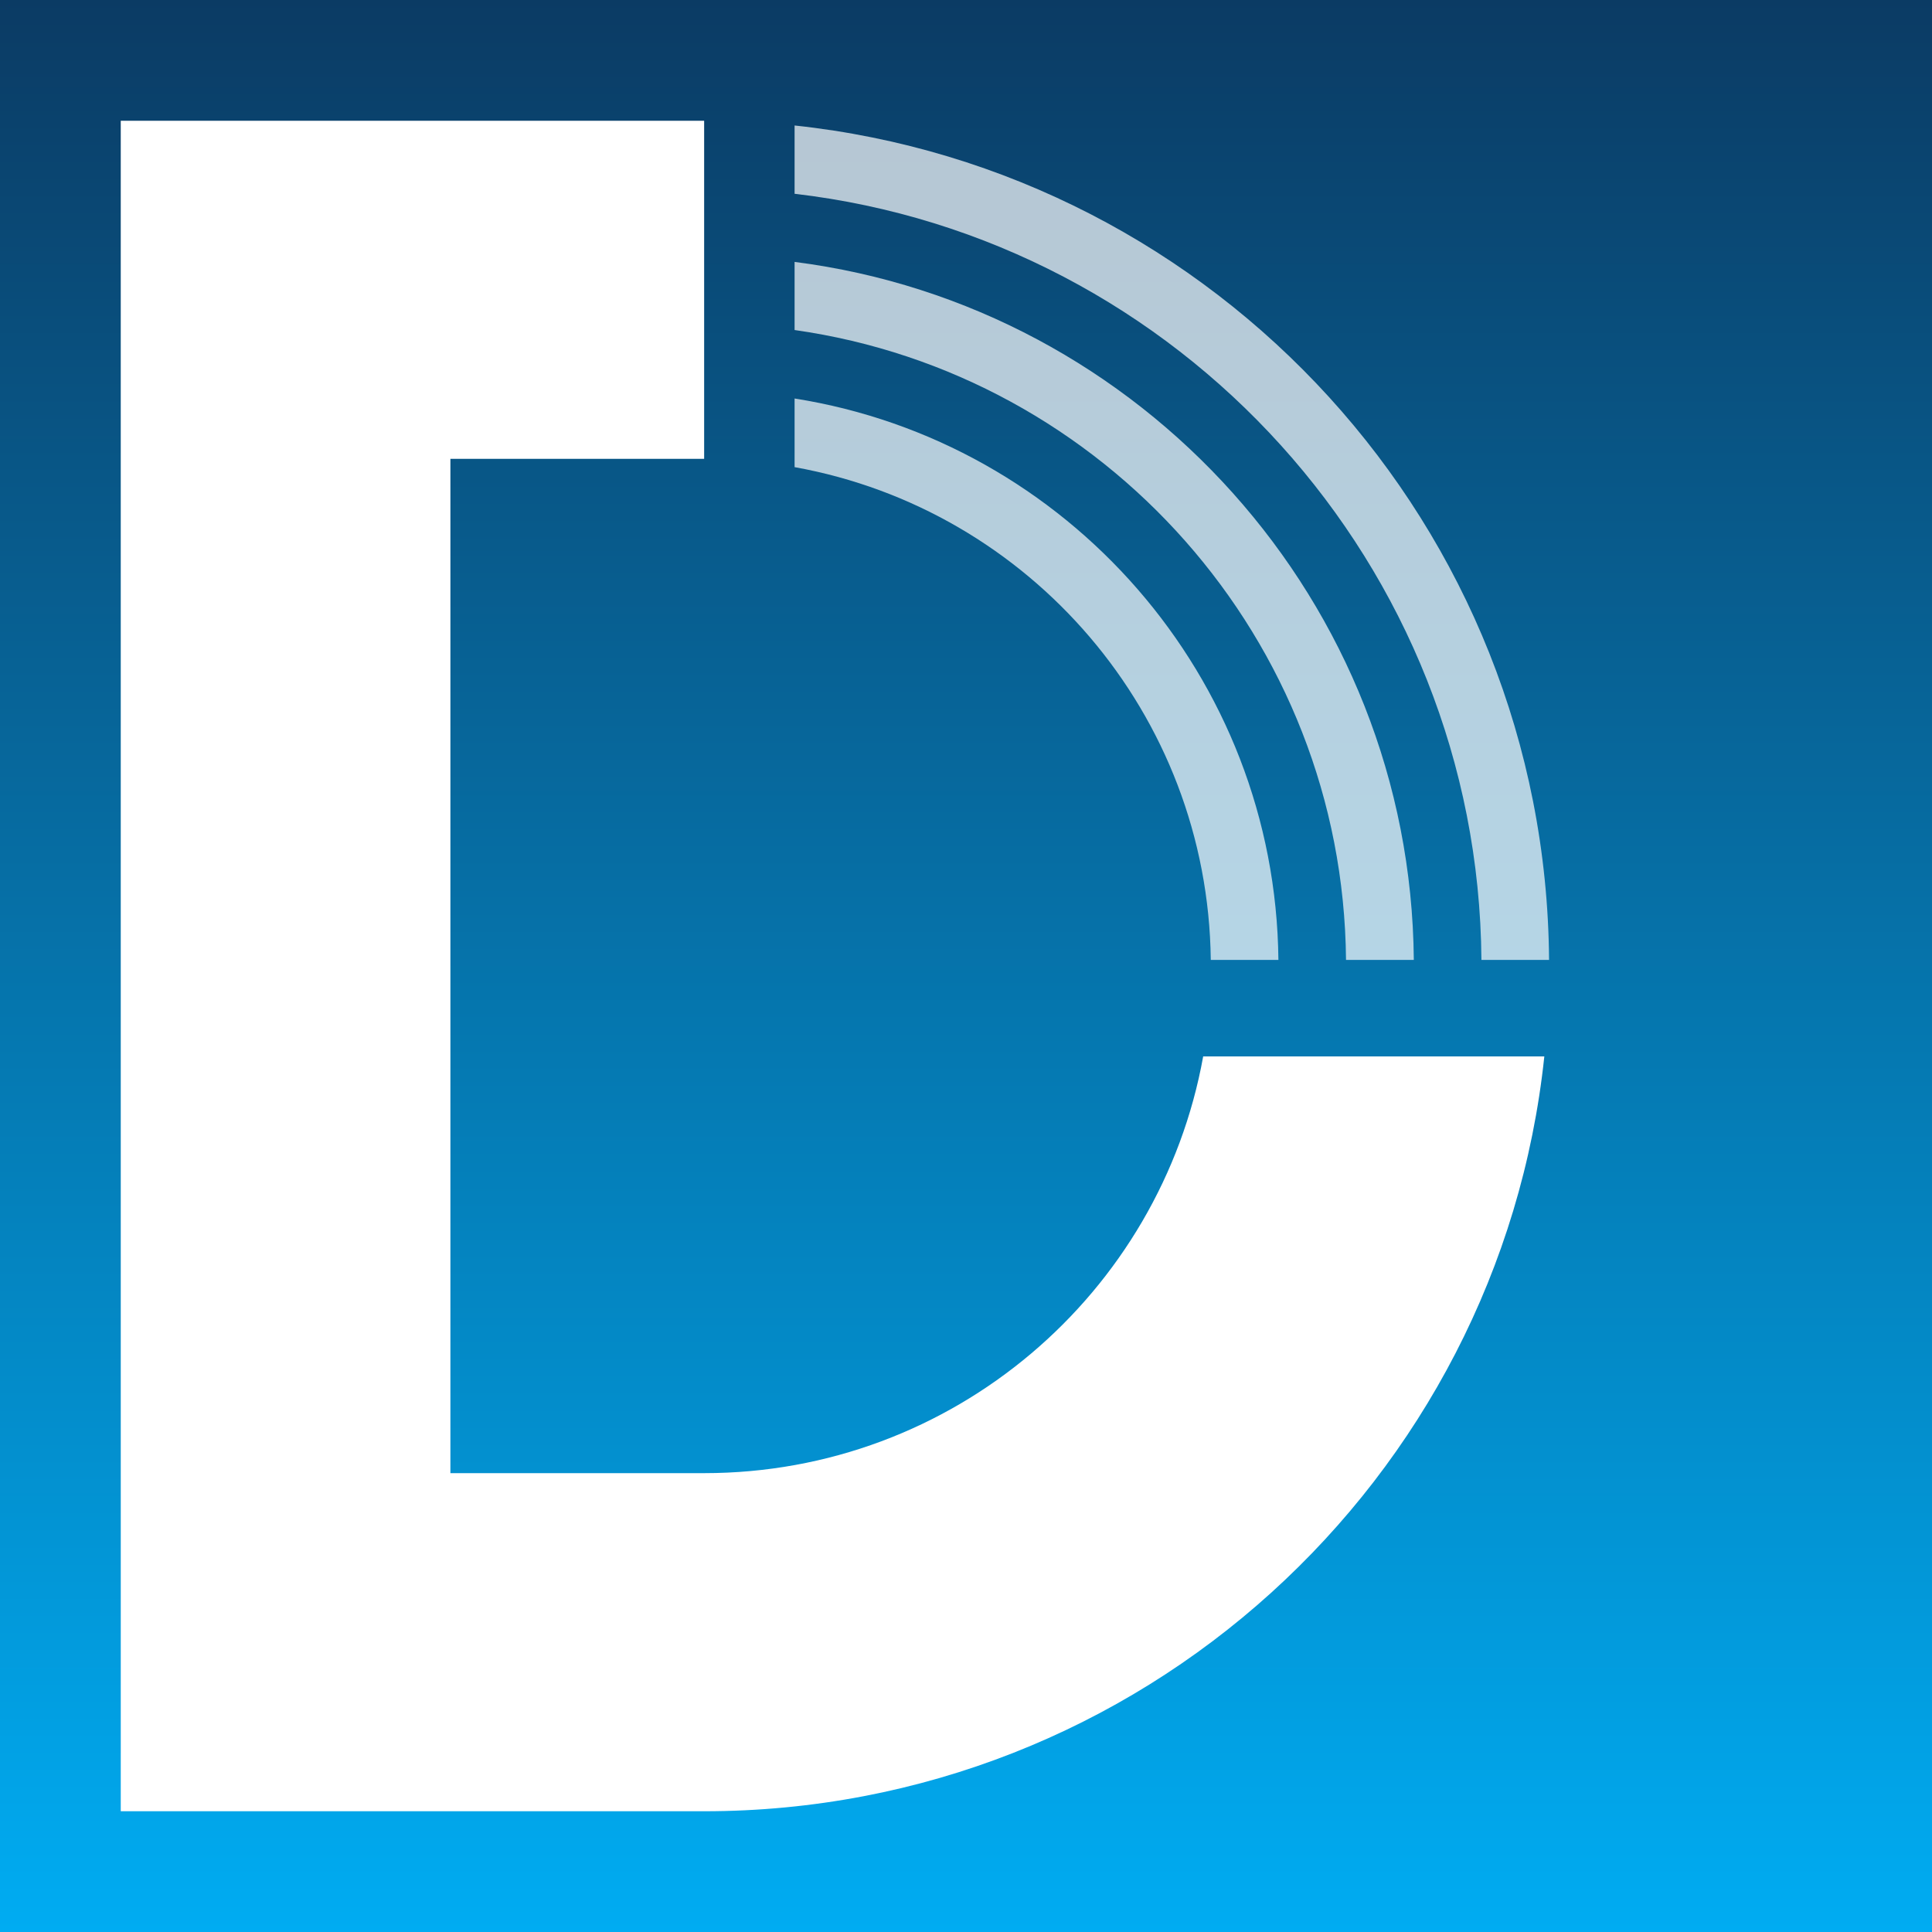 <?xml version="1.0" encoding="UTF-8" standalone="no"?>
<svg
   xmlns:dc="http://purl.org/dc/elements/1.1/"
   xmlns:cc="http://creativecommons.org/ns#"
   xmlns:rdf="http://www.w3.org/1999/02/22-rdf-syntax-ns#"
   xmlns:svg="http://www.w3.org/2000/svg"
   xmlns="http://www.w3.org/2000/svg"
   xmlns:xlink="http://www.w3.org/1999/xlink"
   xmlns:sodipodi="http://sodipodi.sourceforge.net/DTD/sodipodi-0.dtd"
   xmlns:inkscape="http://www.inkscape.org/namespaces/inkscape"
   width="16mm"
   height="16mm"
   viewBox="0 0 16 16"
   version="1.1"
   id="svg8"
   inkscape:version="1.0 (4035a4fb49, 2020-05-01)"
   sodipodi:docname="favicon-d.svg">
  <rect x="0" y="0" width="16" height="16" fill="#808080" stroke="none"/>
  <defs
     id="defs2">
    <linearGradient
       inkscape:collect="always"
       id="linearGradient848">
      <stop
         style="stop-color:#00acf2;stop-opacity:1"
         offset="0"
         id="stop852" />
      <stop
         style="stop-color:#0b3b64;stop-opacity:1"
         offset="1"
         id="stop854" />
    </linearGradient>
    <linearGradient
       y2="5"
       x2="10"
       y1="5"
       x1="0"
       gradientTransform="matrix(1.6,0,0,1.6,-16,0)"
       gradientUnits="userSpaceOnUse"
       id="linearGradient857"
       xlink:href="#linearGradient848"
       inkscape:collect="always" />
  </defs>
  <sodipodi:namedview
     id="base"
     pagecolor="#ffffff"
     bordercolor="#666666"
     borderopacity="1.0"
     inkscape:pageopacity="0"
     inkscape:pageshadow="2"
     inkscape:zoom="5.6"
     inkscape:cx="37.769133"
     inkscape:cy="44.186494"
     inkscape:document-units="mm"
     inkscape:current-layer="layer1"
     inkscape:document-rotation="0"
     showgrid="false"
     inkscape:window-width="1920"
     inkscape:window-height="1137"
     inkscape:window-x="1912"
     inkscape:window-y="-8"
     inkscape:window-maximized="1" />
  <g
     inkscape:label="Ebene 1"
     inkscape:groupmode="layer"
     id="layer1">
    <rect
       transform="rotate(-90)"
       style="display:inline;fill:url(#linearGradient857);fill-opacity:1;fill-rule:nonzero;stroke:none;stroke-width:3.366;stroke-linecap:round;stroke-linejoin:round;stroke-miterlimit:4;stroke-dasharray:none;stroke-opacity:1"
       id="rect863"
       width="16"
       height="16"
       x="-16"
       y="1.7763568e-15" />
    <g
       transform="matrix(1.4,0,0,1.4,1,1)"
       id="g875">
      <path
         d="M 3.451,8 H 1.95 V 2 H 3.451 V 3.0162e-6 H -1.47823e-8 V 10 H 3.451 C 6.03,10 8.156,8.045 8.421,5.535 H 6.403 C 6.15,6.937 4.924,8 3.451,8"
         style="fill:#ffffff;fill-opacity:1;fill-rule:nonzero;stroke:none;stroke-width:0.015"
         id="path845" />
      <g
         id="g864">
        <g
           id="g867">
          <path
             d="M 8.049,4.964 H 8.449 C 8.431,2.4 6.484,0.295 3.986,0.028 V 0.432 C 6.259,0.696 8.031,2.626 8.049,4.964"
             style="fill:#ffffff;fill-opacity:0.7;fill-rule:nonzero;stroke:none;stroke-width:0.015"
             id="path847" />
        </g>
      </g>
      <path
         d="M 7.249,4.964 H 7.649 C 7.631,2.847 6.037,1.097 3.986,0.835 V 1.238 c 1.831,0.259 3.245,1.828 3.262,3.726"
         style="fill:#ffffff;fill-opacity:0.703;fill-rule:nonzero;stroke:none;stroke-width:0.015"
         id="path849" />
      <path
         d="M 3.986,1.643 V 2.049 c 1.39,0.25 2.445,1.458 2.462,2.915 h 0.4 C 6.831,3.288 5.597,1.898 3.986,1.643"
         style="fill:#ffffff;fill-opacity:0.703;fill-rule:nonzero;stroke:none;stroke-width:0.015"
         id="path851" />
    </g>
  </g>
</svg>
